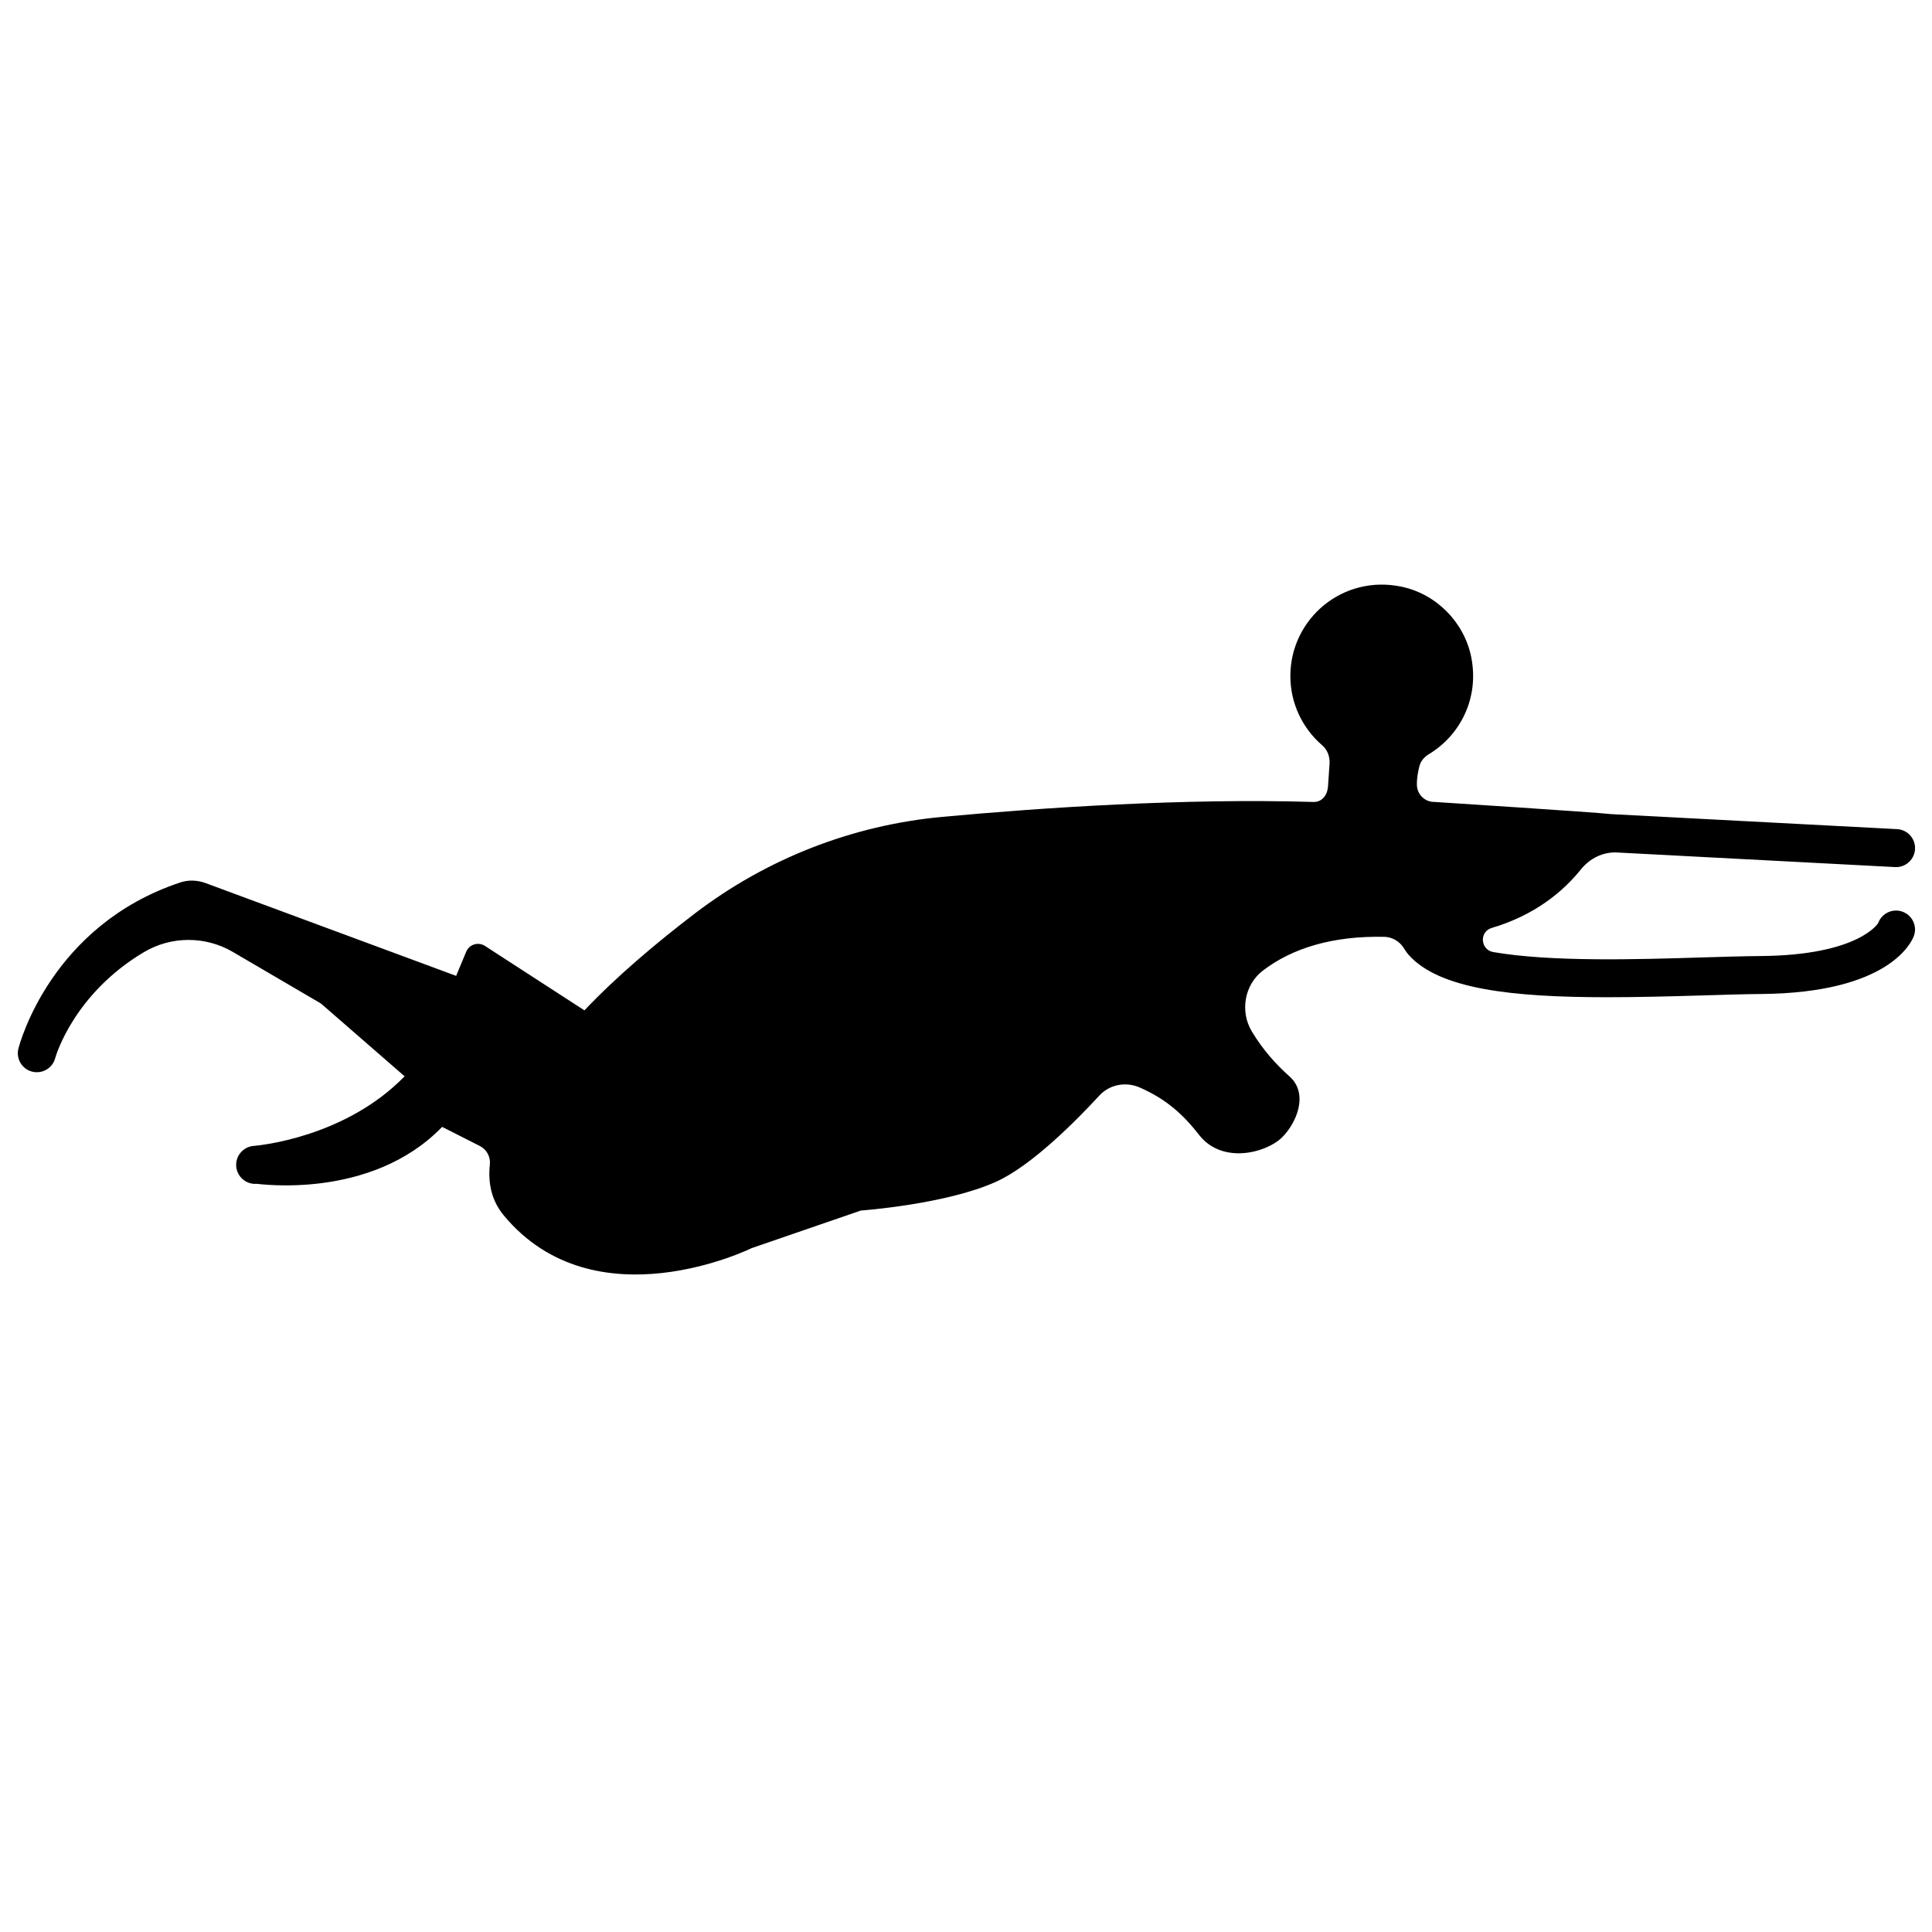<?xml version="1.0" encoding="UTF-8"?>
<!-- Uploaded to: SVG Repo, www.svgrepo.com, Generator: SVG Repo Mixer Tools -->
<svg width="800px" height="800px" version="1.1" viewBox="144 144 512 512" xmlns="http://www.w3.org/2000/svg">
 <defs>
  <clipPath id="a">
   <path d="m148.09 298h503.81v184h-503.81z"/>
  </clipPath>
 </defs>
 <g clip-path="url(#a)">
  <path d="m648.2 385.61c-2.613-0.953-5.504 0.391-6.461 3.008-0.031 0.082-5.191 8.531-31.094 8.742-4.719 0.039-10.148 0.203-15.977 0.383-16.863 0.52-39.656 1.207-54.926-1.434-3.43-0.594-3.769-5.402-0.43-6.391 11.27-3.34 18.746-9.438 23.664-15.535 2.352-2.914 5.844-4.66 9.582-4.465l73.648 3.867c0.094 0.004 0.184 0.008 0.27 0.008 2.66 0 4.887-2.086 5.027-4.773 0.145-2.777-1.992-5.148-4.766-5.293l-75.758-3.977c-4.297-0.504-46.902-3.234-46.902-3.234-2.504 0.012-4.535-2.004-4.582-4.508-0.035-1.824 0.32-3.656 0.676-5.008 0.352-1.348 1.301-2.414 2.492-3.133 8.344-5.031 13.418-14.926 11.219-25.781-1.863-9.215-9.277-16.691-18.477-18.613-15.66-3.273-29.445 8.586-29.445 23.668 0 7.356 3.281 13.941 8.457 18.383 1.402 1.203 2.051 3.062 1.926 4.902l-0.402 5.898c-0.188 2.75-1.859 4.258-3.863 4.199-34.348-1.02-71.844 1.512-98.324 3.949-23.879 2.199-46.605 11.086-65.66 25.645-9.938 7.59-20.555 16.496-29.215 25.637l-26.363-17.078c-1.773-1.148-4.152-0.41-4.965 1.539l-2.668 6.398-66.359-24.574c-2.152-0.797-4.543-0.914-6.723-0.191-34.242 11.371-42.566 42.664-42.918 44.035-0.684 2.691 0.941 5.422 3.629 6.109 2.684 0.688 5.434-0.926 6.133-3.617 0.25-0.953 5.16-17.121 23.457-28.023 7.254-4.324 16.32-4.348 23.605-0.082l23.348 13.668 22.172 19.289c-15.773 16.238-38.645 18.344-39.992 18.449-2.769 0.215-4.848 2.637-4.633 5.406 0.203 2.641 2.402 4.656 5.012 4.656 0.125 0 0.25-0.004 0.379-0.016 0.387-0.031 30.316 4.426 49.184-15.09l9.984 5.066c1.816 0.922 2.879 2.875 2.66 4.902-0.551 5.09 0.52 9.699 3.731 13.551 24.219 29.062 65.656 8.609 65.656 8.609l28.926-9.957s22.602-1.613 35.922-7.668c9.422-4.285 21.195-16.191 27.277-22.793 2.734-2.965 7.035-3.766 10.727-2.141 7.117 3.133 11.586 7.246 15.707 12.551 6.16 7.922 17.922 4.742 22.039 0.621 3.797-3.797 7.094-11.531 1.902-16.141-3.504-3.109-7.027-7.004-9.965-11.898-3.168-5.281-1.98-12.332 2.898-16.086 7.824-6.016 18.609-9.281 32.238-8.98 2.066 0.047 4.004 1.18 5.106 2.93 0.445 0.711 0.926 1.41 1.359 1.891 8.102 9.027 27.285 11.184 52.648 11.184 7.789 0 16.164-0.207 24.973-0.473 5.742-0.176 11.098-0.344 15.742-0.383 33.996-0.277 39.918-13.82 40.48-15.363 0.973-2.598-0.375-5.492-2.988-6.445z"/>
 </g>
</svg>